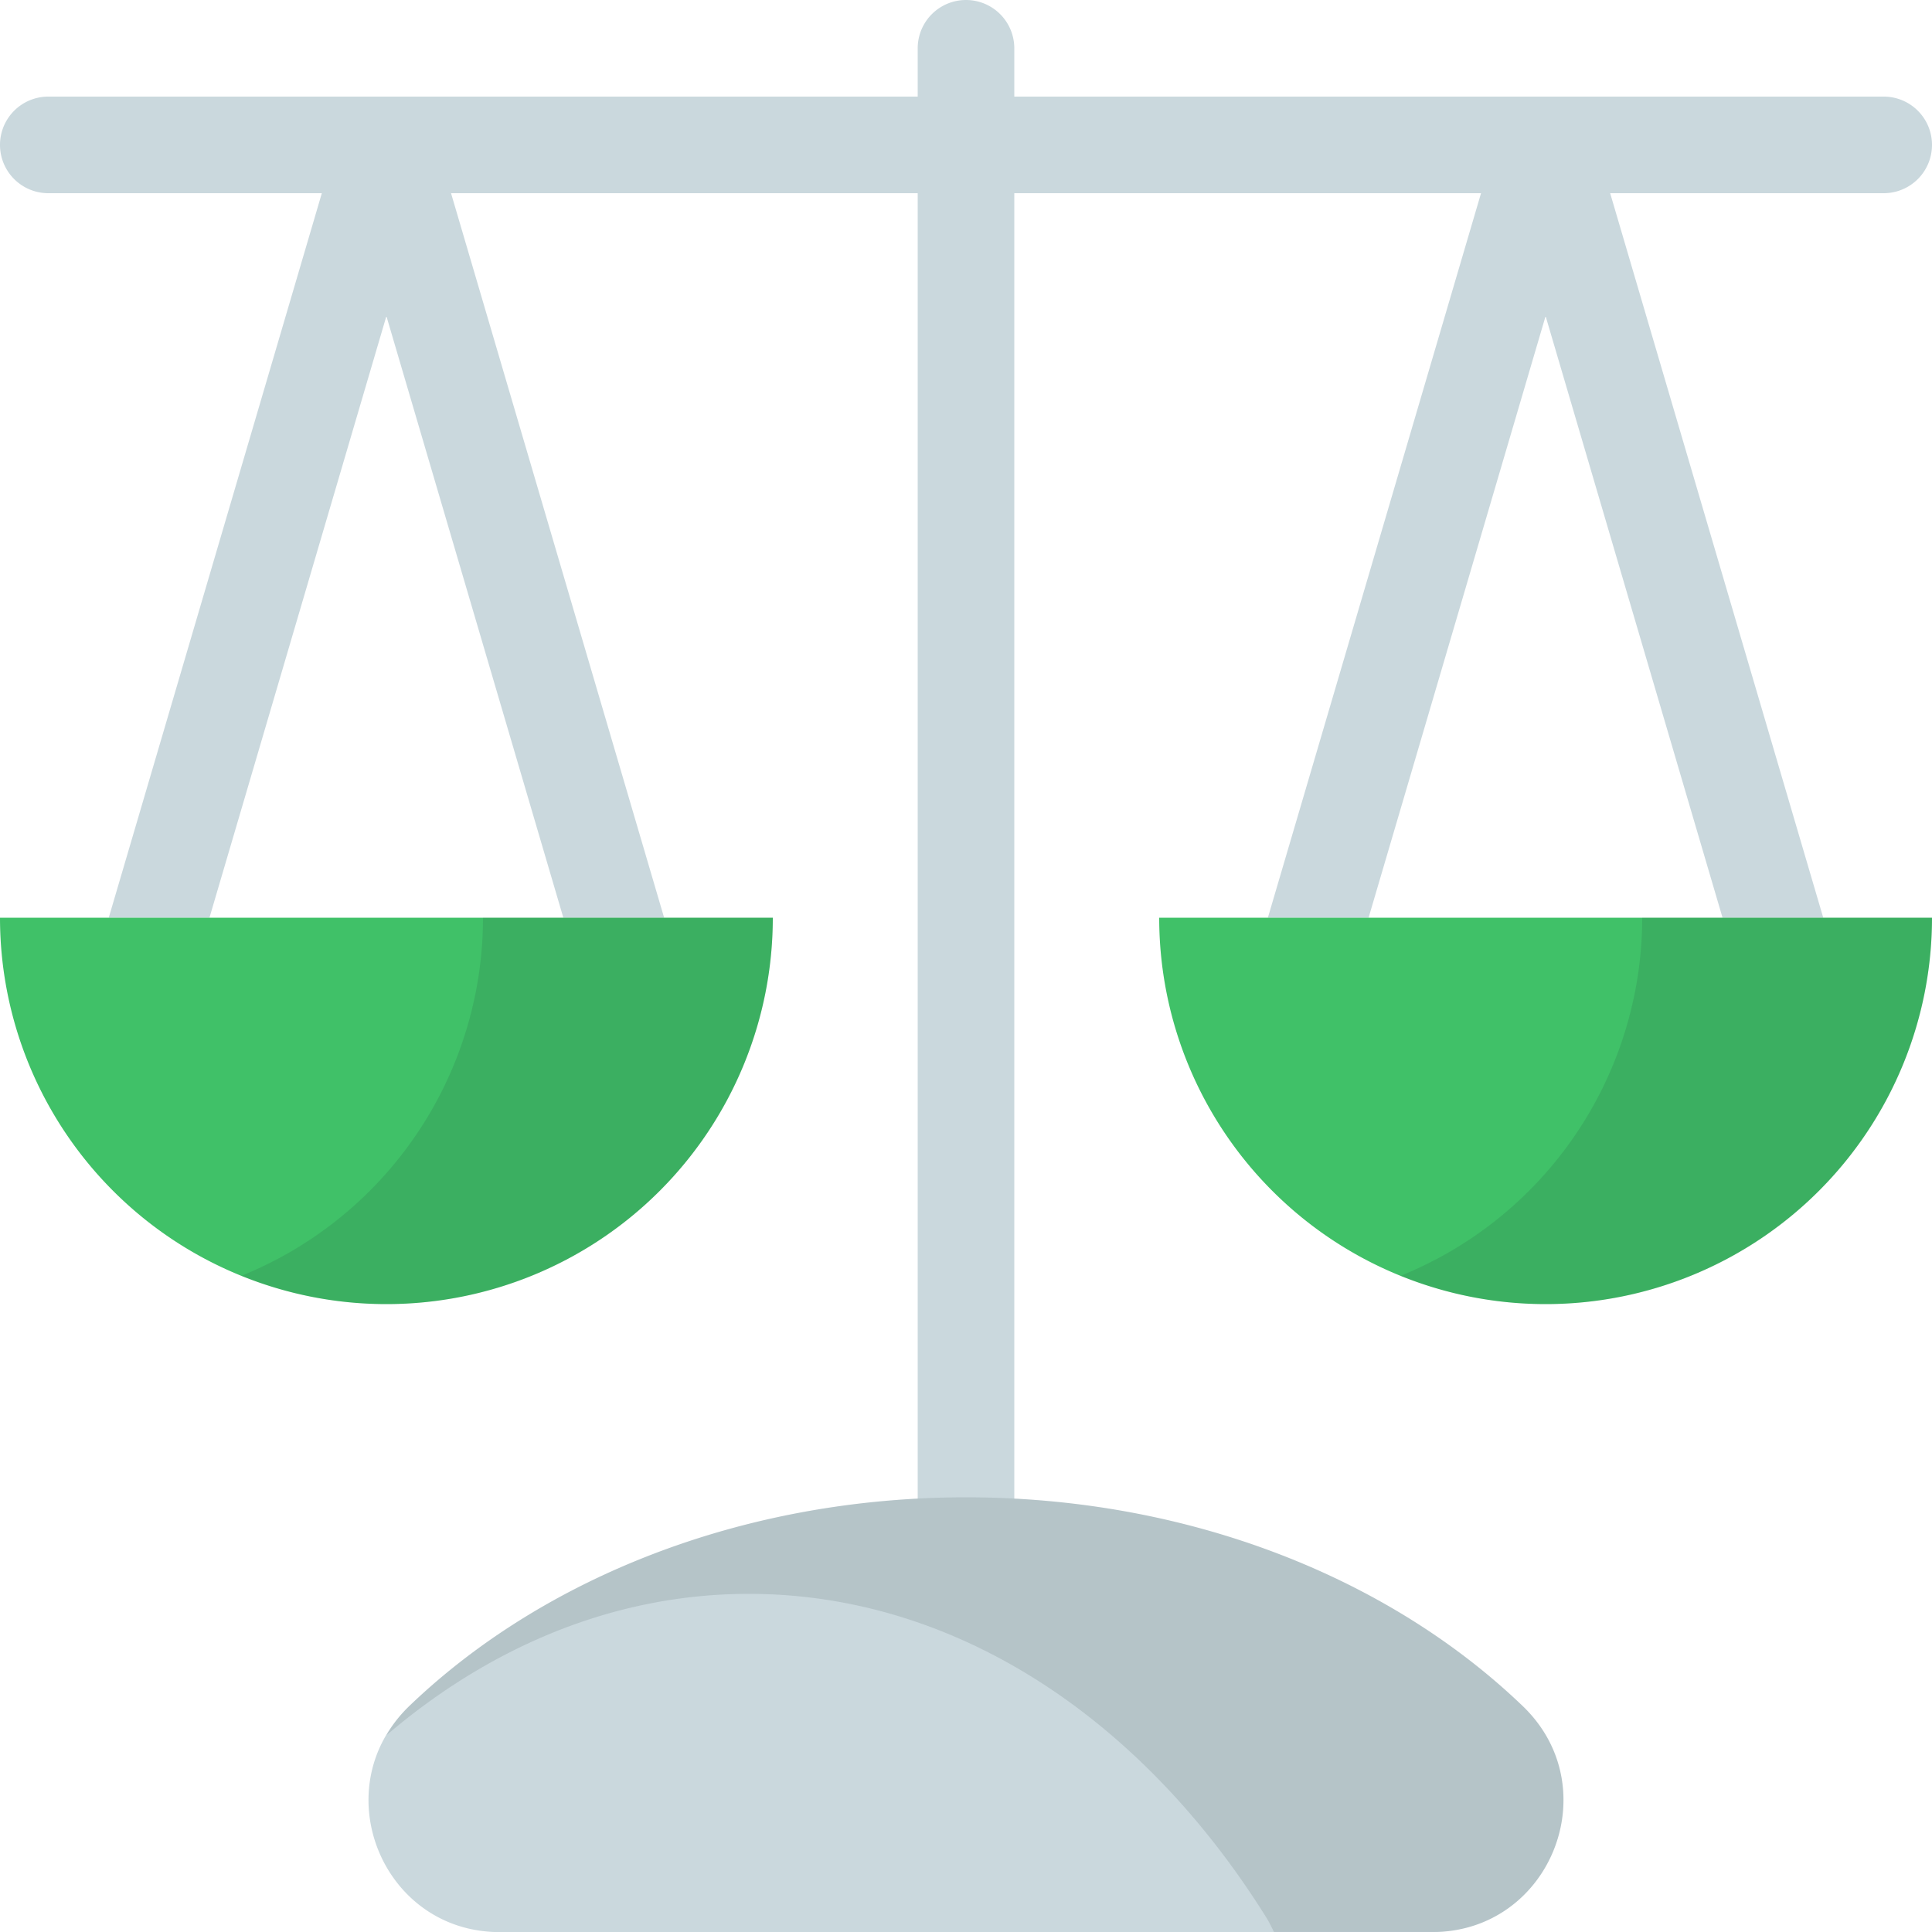 <svg id="Layer_1" data-name="Layer 1" xmlns="http://www.w3.org/2000/svg" viewBox="0 0 512 512"><defs><style>.cls-1{fill:#cad8dd;}.cls-1,.cls-2,.cls-4{fill-rule:evenodd;}.cls-2{fill:#40c168;}.cls-3{opacity:0.12;}.cls-4,.cls-5{fill:#17292d;}</style></defs><title>scale-flat</title><path class="cls-1" d="M268.8,397.15V51.2H392.49L336,243.2h26.69L409.6,83.77,456.49,243.2h26.69l-56.47-192H499.2a12.8,12.8,0,1,0,0-25.6H268.8V12.8a12.8,12.8,0,0,0-25.6,0V25.6H12.8a12.8,12.8,0,1,0,0,25.6H85.29l-56.47,192H55.51L102.4,83.77,149.29,243.2H176l-56.47-192H243.2V397.15c-54.11,2.85-102.1,23.62-134.76,55-22.6,21.7-7.32,59.88,24,59.88h247.1c31.33,0,46.61-38.18,24-59.88C370.9,420.77,322.91,400,268.8,397.15Z"/><path class="cls-2" d="M204.8,243.2A102.4,102.4,0,0,1,0,243.2Z"/><path class="cls-2" d="M512,243.2a102.4,102.4,0,1,1-204.8,0Z"/><g class="cls-3"><path class="cls-4" d="M403.56,452.12C368.34,418.32,315.31,396.8,256,396.8s-112.34,21.52-147.56,55.32a35.67,35.67,0,0,0-6,7.71c27.73-23.66,60.65-37.44,96-37.44,55.14,0,104.44,33.37,137.17,85.8.76,1.21,1.37,2.52,2,3.8h41.94C410.88,512,426.17,473.82,403.56,452.12Z"/></g><g class="cls-3"><path class="cls-5" d="M128,243.2a102.38,102.38,0,0,1-64,94.89A102.32,102.32,0,0,0,204.8,243.2Z"/></g><g class="cls-3"><path class="cls-5" d="M435.2,243.2a102.38,102.38,0,0,1-64,94.89A102.32,102.32,0,0,0,512,243.2Z"/></g></svg>